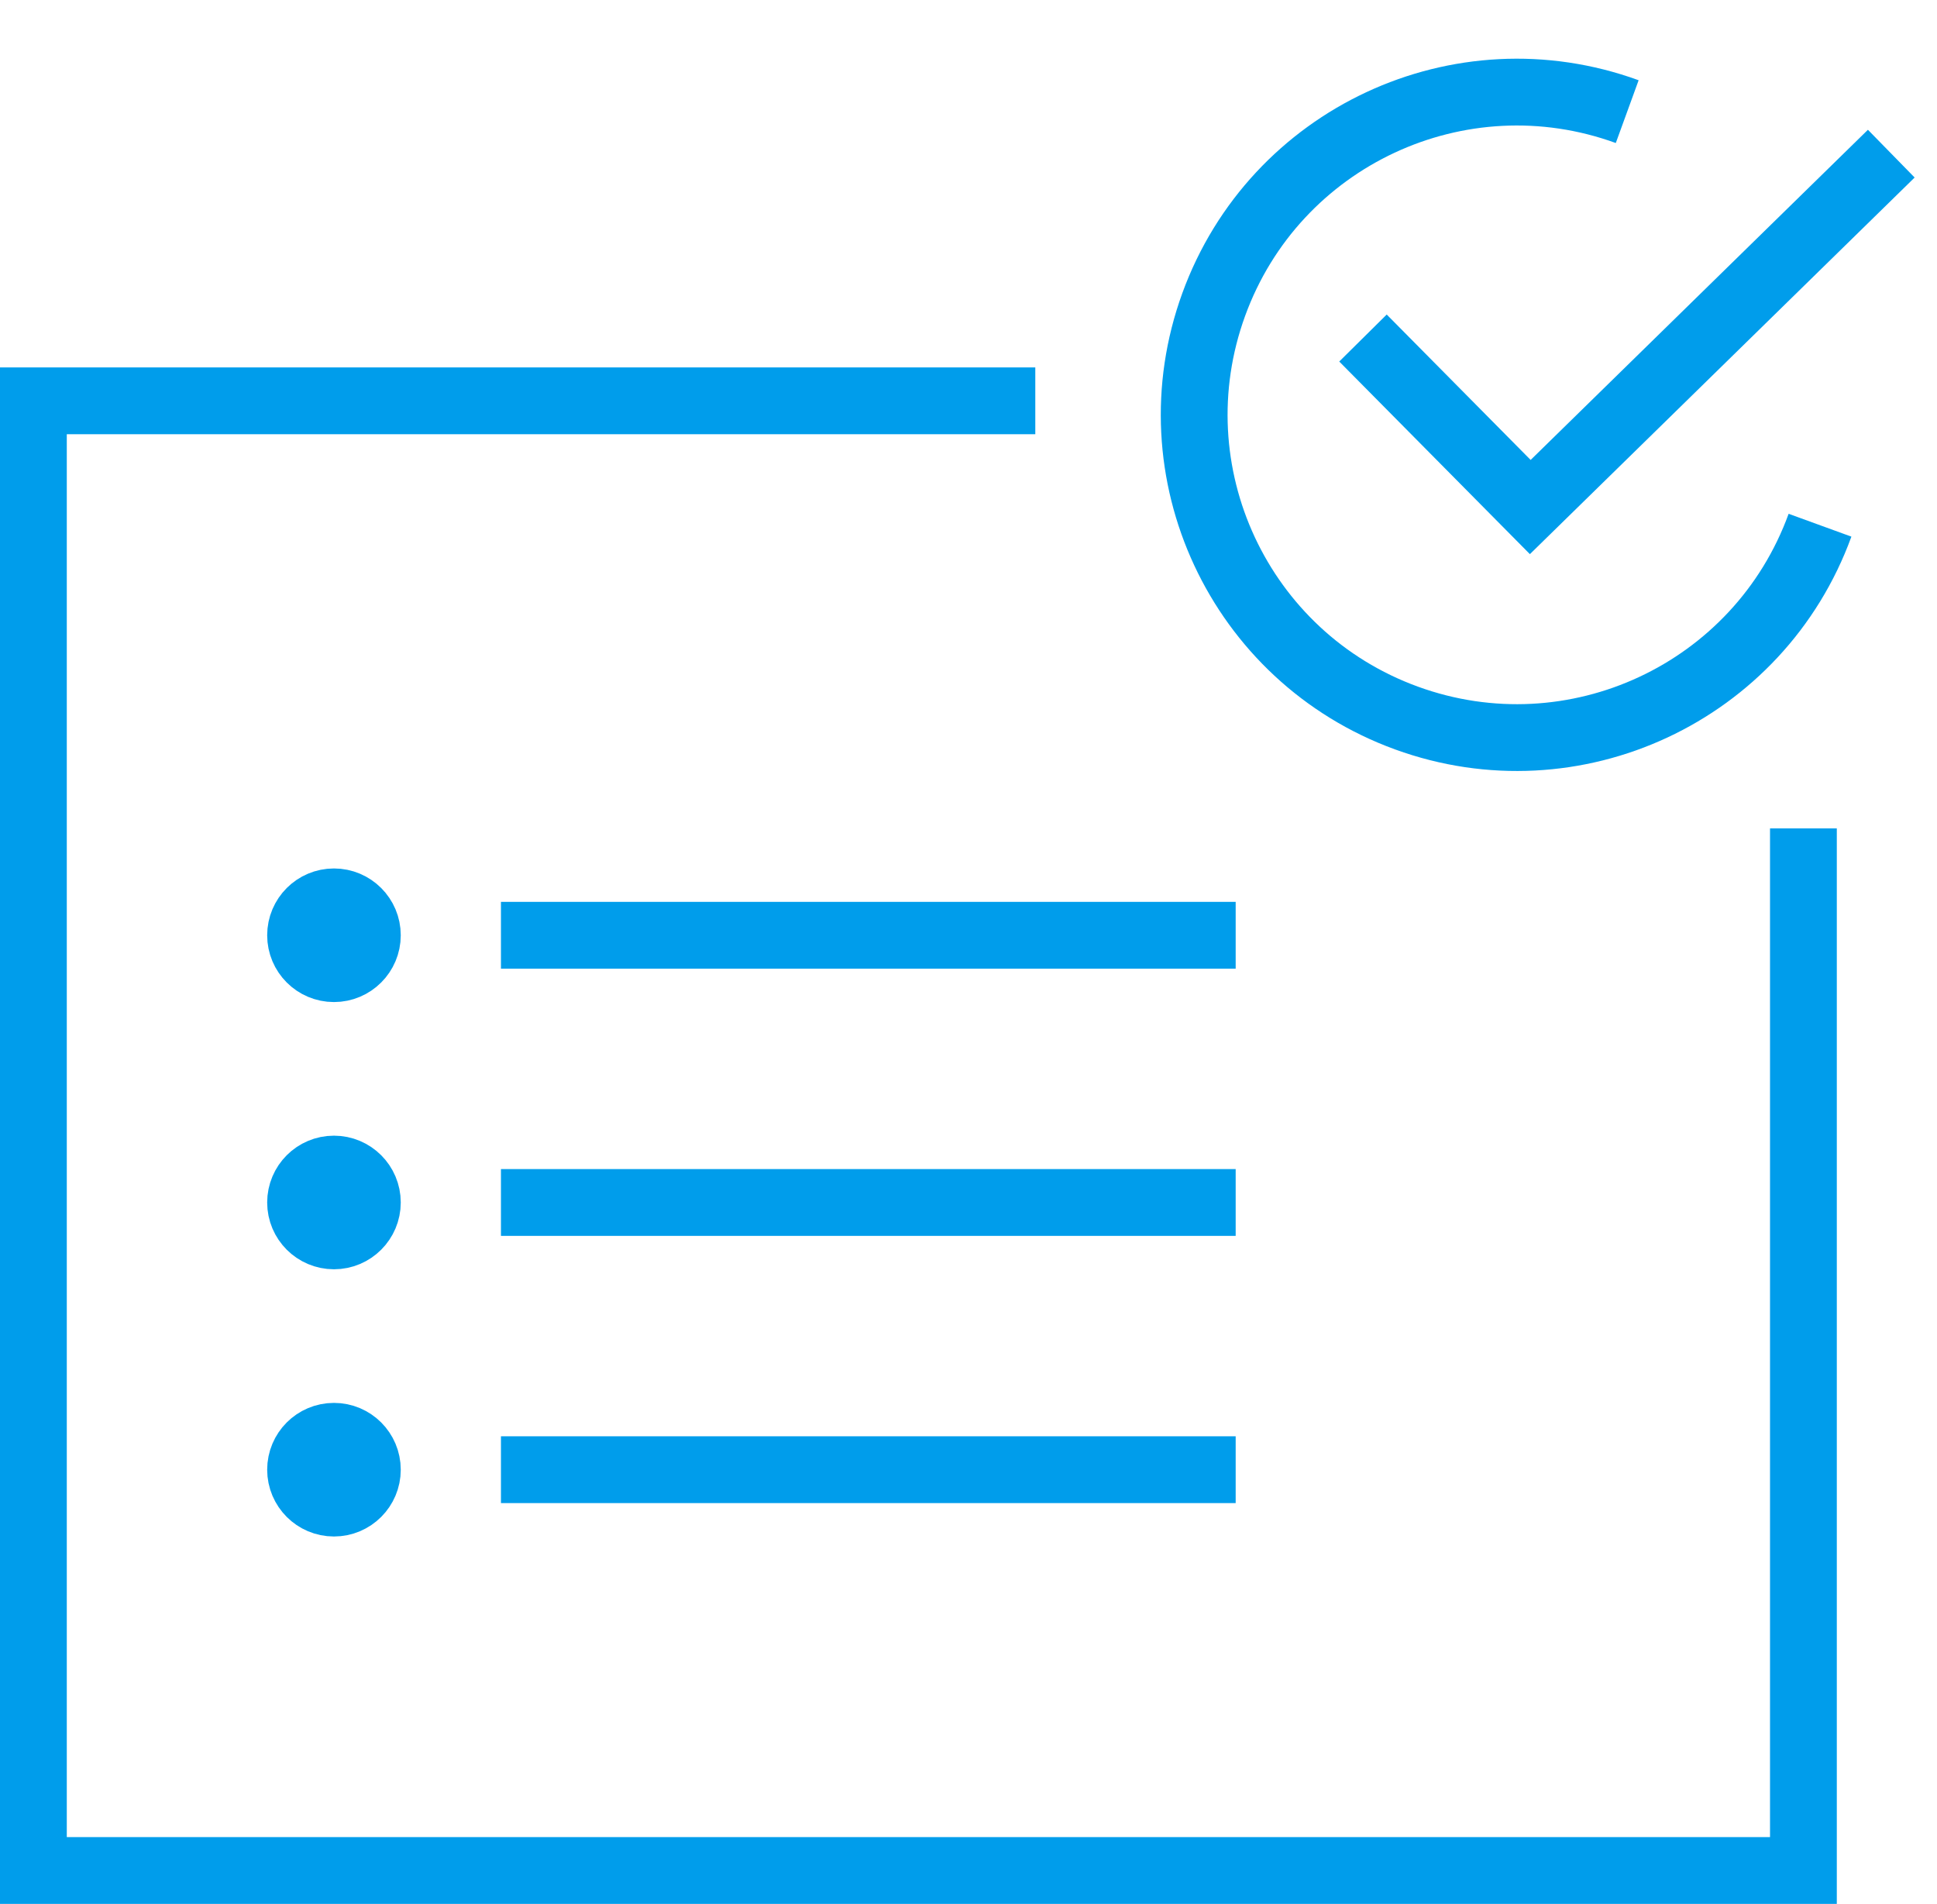 <svg width="58" height="57" viewBox="0 0 58 57" fill="none" xmlns="http://www.w3.org/2000/svg">
<g id="Icon">
<path id="Rectangle" d="M54 24.801V56H1V12H31" stroke="#009DEB" stroke-width="2"/>
<path id="Line 15 Copy" d="M15 28H37" stroke="#009DEB" stroke-width="2"/>
<path id="Line 15 Copy 2" d="M15 36H37" stroke="#009DEB" stroke-width="2"/>
<path id="Line 15 Copy 3" d="M15 44H37" stroke="#009DEB" stroke-width="2"/>
<path id="Oval Copy 3" d="M10 29C10.552 29 11 28.552 11 28C11 27.448 10.552 27 10 27C9.448 27 9 27.448 9 28C9 28.552 9.448 29 10 29Z" stroke="#009DEB" stroke-width="2"/>
<path id="Oval Copy 4" d="M10 37C10.552 37 11 36.552 11 36C11 35.448 10.552 35 10 35C9.448 35 9 35.448 9 36C9 36.552 9.448 37 10 37Z" stroke="#009DEB" stroke-width="2"/>
<path id="Oval Copy 5" d="M10 45C10.552 45 11 44.552 11 44C11 43.448 10.552 43 10 43C9.448 43 9 43.448 9 44C9 44.552 9.448 45 10 45Z" stroke="#009DEB" stroke-width="2"/>
<path id="Oval" d="M48.724 3.342C43.711 1.518 38.167 4.103 36.343 9.116C34.518 14.129 37.103 19.673 42.116 21.497C47.129 23.322 52.673 20.737 54.497 15.724" stroke="#009DEB" stroke-width="2"/>
<path id="Path 4" d="M56.631 4.6L45.821 15.18L40.812 10.12" stroke="#009DEB" stroke-width="2"/>
</g>
</svg>
